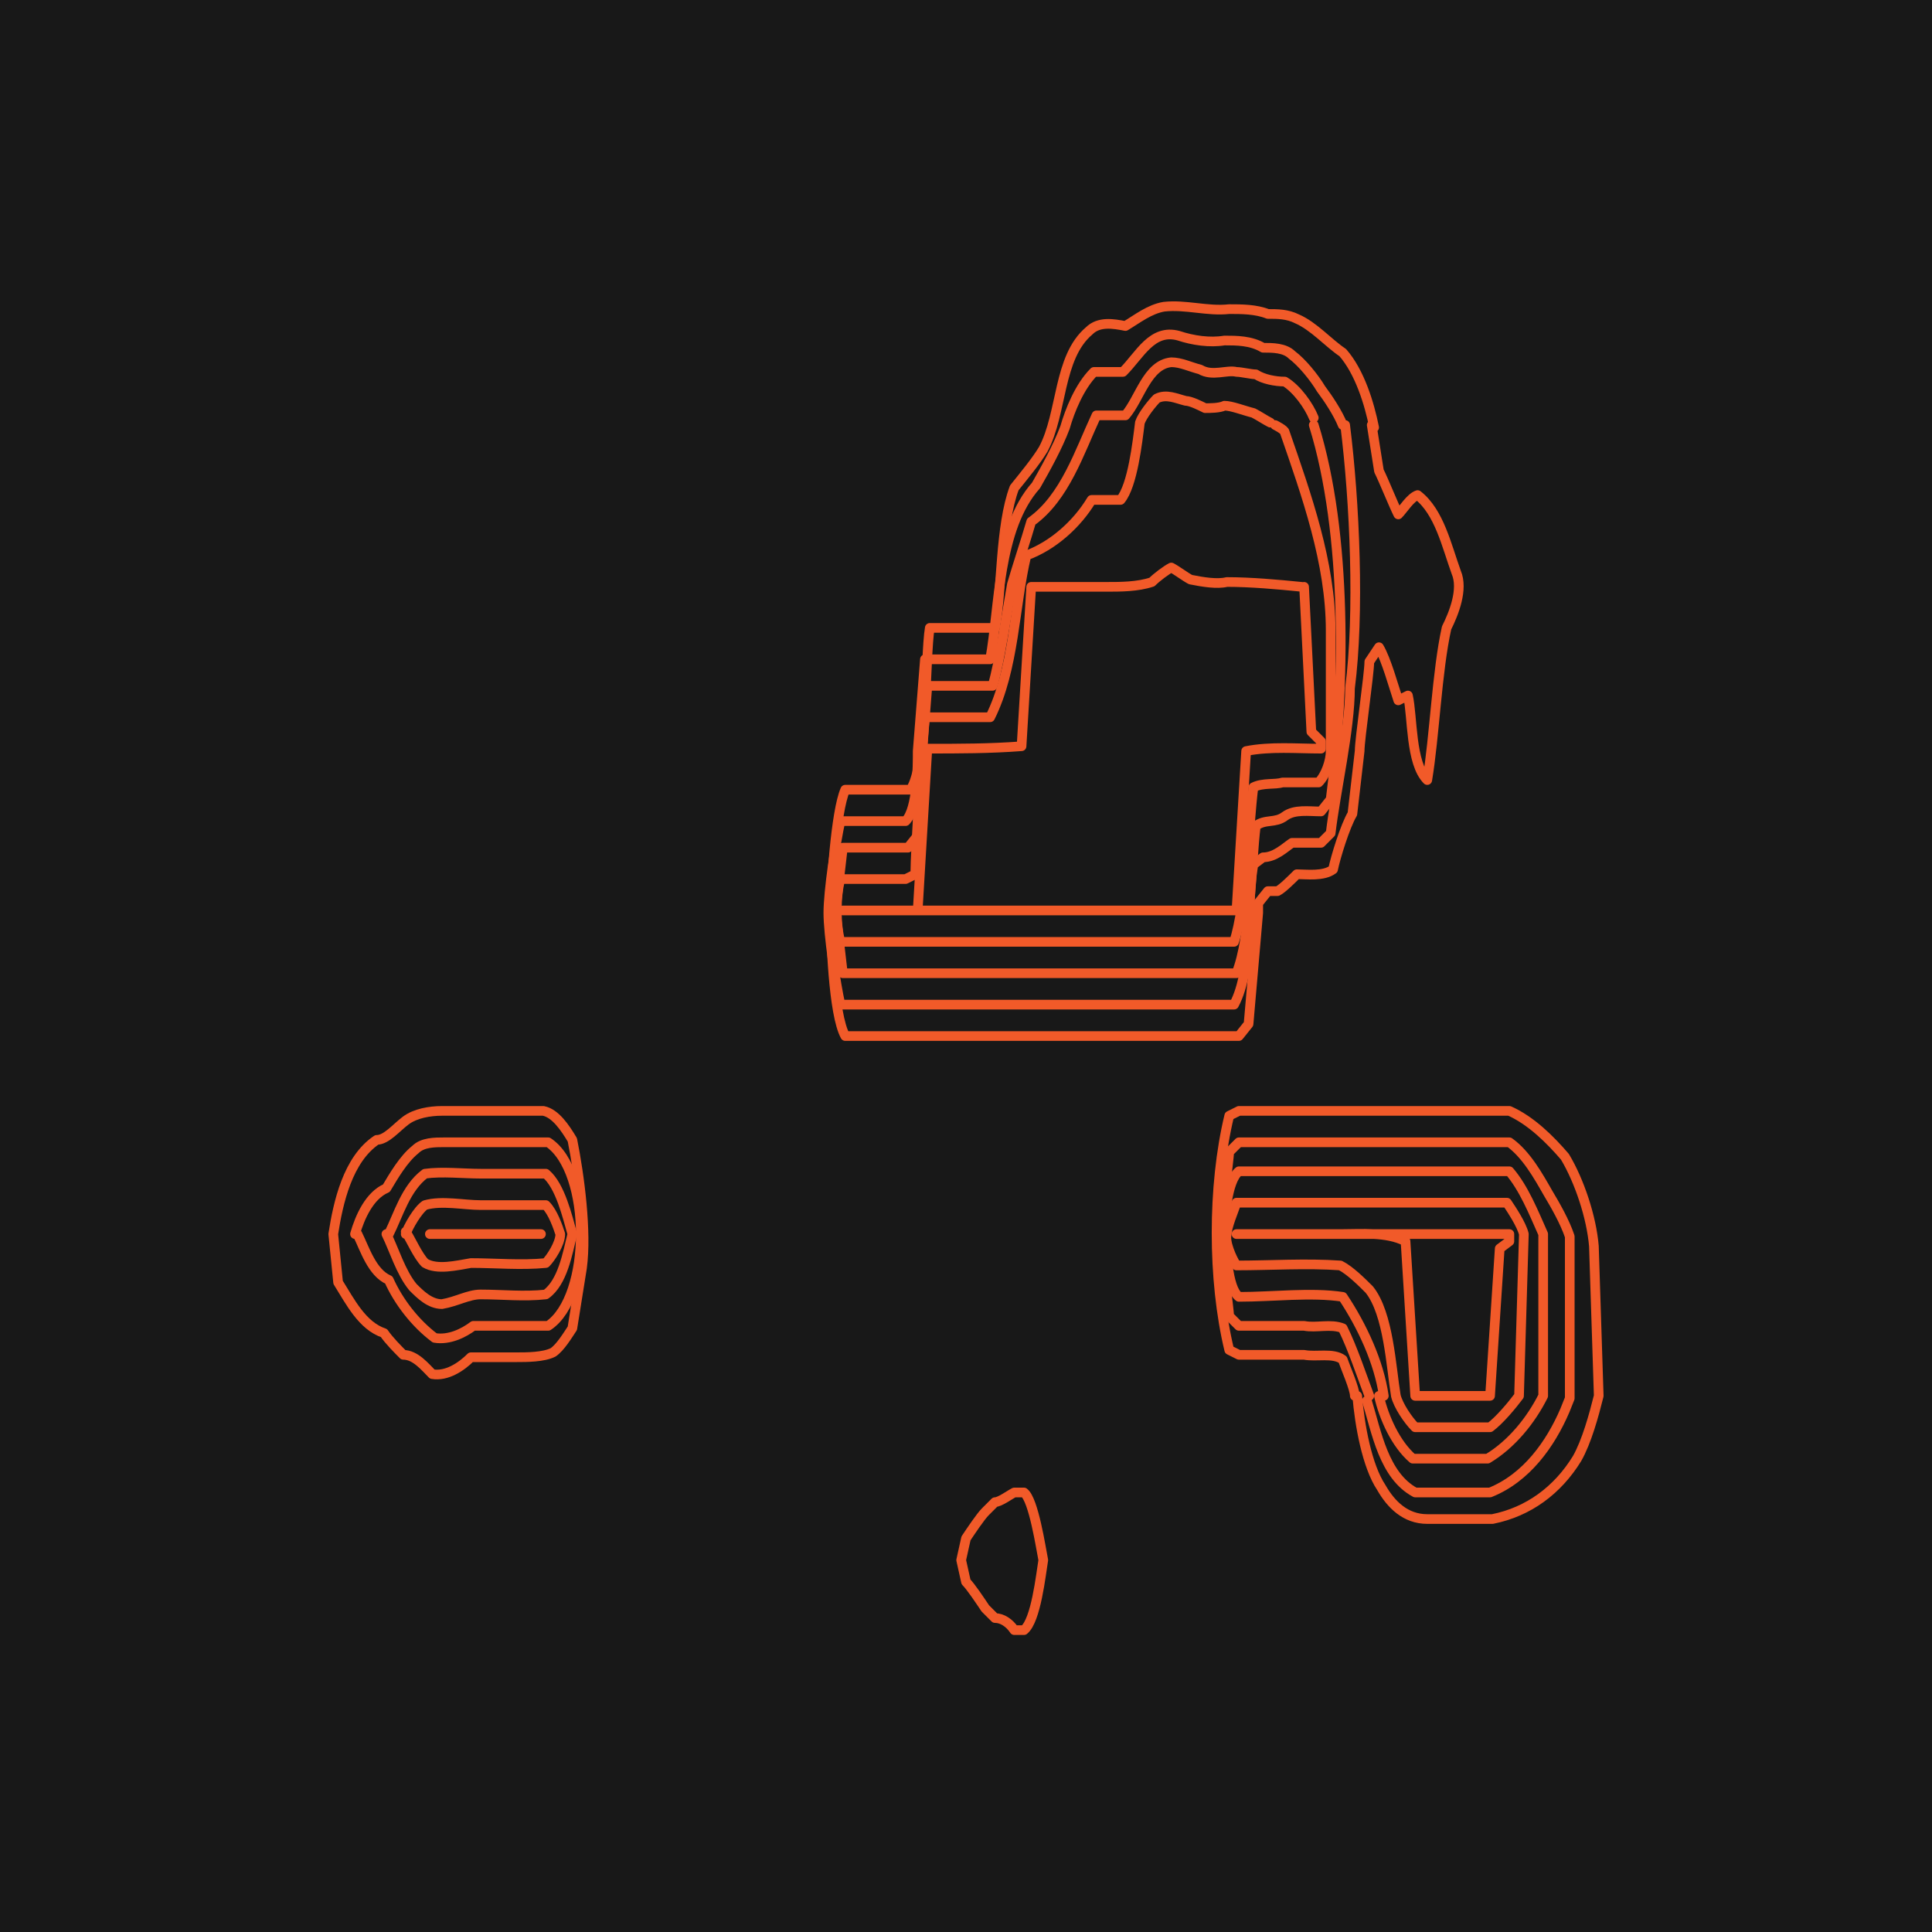 <?xml version="1.0" encoding="UTF-8"?>
<svg id="Layer_1" data-name="Layer 1" xmlns="http://www.w3.org/2000/svg" width="800" height="800" version="1.1" viewBox="0 0 80 80">
  <defs>
    <style>
      .cls-1 {
        fill: #181818;
        stroke-width: 0px;
      }

      .cls-2 {
        fill: none;
        stroke: #f15a29;
        stroke-linecap: round;
        stroke-linejoin: round;
        stroke-width: .4px;
      }
    </style>
  </defs>
  <g id="a">
    <rect class="cls-1" width="80" height="80"/>
  </g>
  <g>
    <path class="cls-2" d="M56.8,17.6l.3,1.9c.2.4.6,1.4.8,1.8.2-.2.5-.7.8-.8.9.7,1.2,2.1,1.6,3.2.3.7-.1,1.7-.4,2.3-.4,1.8-.5,4.5-.8,6.3-.7-.7-.6-2.6-.8-3.5l-.4.2c-.2-.6-.5-1.7-.8-2.2l-.4.6c0,.5-.4,3.2-.4,3.7,0,0-.3,2.6-.3,2.6-.3.5-.7,1.8-.8,2.3-.4.3-1.1.2-1.5.2-.2.2-.6.6-.8.7h-.4c0,0-.4.5-.4.5v.4s-.4,4.6-.4,4.6l-.4.5h-16.3c-.5-.9-.6-4.1-.6-5.1,0-1,.2-4.2.6-5.1h2.7c.7-1,.6-5.5.8-6.7h2.7c.3-1.6.2-4.2.8-5.8.4-.5.9-1.1,1.2-1.6.8-1.5.6-3.8,1.9-4.9.4-.4,1-.3,1.5-.2.5-.3,1-.7,1.6-.8.9-.1,1.8.2,2.7.1.5,0,1.1,0,1.6.2.4,0,.8,0,1.2.2.7.3,1.3,1,1.9,1.4.7.8,1.1,2.1,1.3,3.1"/>
    <path class="cls-2" d="M55.7,17.6c.4,3.2.6,7.8.2,10.9,0,1.7-.6,4.3-.8,6l-.4.4h-1.2c-.3.2-.7.6-1.2.6l-.4.3c-.3,1.6,0,4.3-.8,5.8h-16.3c-.2-.9-.5-2.9-.5-3.8,0-.9.3-2.9.5-3.8h2.7c.5-.5.5-2.3.5-2.9,0,0,.3-3.8.3-3.8h2.7c.4-2.2.3-5.4,1.9-7.2.4-.7.9-1.6,1.2-2.4.2-.7.6-1.7,1.2-2.3h.4c.2,0,.6,0,.8,0,.7-.7,1.2-1.8,2.3-1.5.6.2,1.3.3,1.9.2.5,0,1.1,0,1.6.3.4,0,.9,0,1.2.3.4.3.9.9,1.2,1.4.3.4.7,1,.9,1.5"/>
    <path class="cls-2" d="M54.4,17.6c1.4,4.5,1.3,10.9.7,15.5l-.4.5c-.5,0-1.1-.1-1.5.2-.4.3-.8.1-1.2.4-.2,1.6-.2,4.6-.8,6.1h-16.3l-.3-2.6.3-2.6h2.7l.4-.5c0-1.5.3-4.8.4-6.2h2.7c.3-1,.6-3.1.8-4.2.2-.7.6-1.9.8-2.6,1.4-1,2-2.9,2.7-4.4h.4c.2,0,.6,0,.8,0,.6-.7.9-2.1,1.9-2.2.4,0,.8.2,1.2.3.5.3,1.1,0,1.5.1.2,0,.6.1.8.1.3.2.8.3,1.2.3.5.3,1,1,1.2,1.5"/>
    <path class="cls-2" d="M52.8,17.6s.4.2.4.3c.9,2.6,1.9,5.4,1.9,8.2,0,0,0,5,0,5,0,.4-.2,1-.5,1.3-.5,0-1.1,0-1.5,0-.3.1-.8,0-1.2.2-.2,1.6-.3,4.9-.8,6.4h-16.3c-.2-.7-.2-1.9,0-2.6h2.7l.4-.2c0-1,.3-5.6.4-6.5h2.7c1-2,1-4.6,1.5-6.7,1.1-.4,2.1-1.3,2.7-2.3h.4c.2,0,.6,0,.8,0,.5-.6.7-2.4.8-3.2.1-.3.5-.8.7-1,.4-.2.8,0,1.2.1.2,0,.6.2.8.3.2,0,.6,0,.8-.1.3,0,.8.2,1.2.3.2.1.5.3.7.4"/>
    <path class="cls-2" d="M54,24.3l.3,6,.4.4v.3s0,0,0,0c-1,0-2.1-.1-3.1.1,0,0-.4,6.6-.4,6.6h-16.3c1,0,2.1,0,3.1,0,0,0,.4-6.7.4-6.7,1.3,0,2.6,0,3.9-.1,0,0,.4-6.6.4-6.6,1,0,2.1,0,3.1,0,.6,0,1.3,0,1.9-.2.2-.2.6-.5.8-.6.2.1.6.4.8.5.5.1,1.1.2,1.5.1,1,0,2.1.1,3.1.2h0"/>
    <path class="cls-2" d="M39.8,64.6l.2-.9c.2-.3.6-.9.8-1.1,0,0,.4-.4.4-.4.2,0,.6-.3.8-.4h.4c.4.3.7,2.3.8,2.8-.1.6-.3,2.5-.8,2.9h-.4c-.2-.3-.5-.5-.8-.5,0,0-.4-.4-.4-.4-.2-.3-.6-.9-.8-1.1,0,0-.2-.9-.2-.9"/>
    <path class="cls-2" d="M56.1,57.8c0-.3-.4-1.2-.5-1.5-.4-.3-1.1-.1-1.6-.2-.9,0-1.8,0-2.7,0l-.4-.2c-.7-2.9-.7-6.8,0-9.7l.4-.2c3.7,0,7.5,0,11.2,0,.9.4,1.7,1.2,2.3,1.9.6,1,1.1,2.5,1.2,3.7,0,0,.2,6.2.2,6.2-.2.8-.5,1.9-.9,2.6-.8,1.3-2,2.2-3.5,2.5-.9,0-1.8,0-2.7,0-.9,0-1.5-.6-1.9-1.3-.6-.9-.9-2.6-1-3.8"/>
    <path class="cls-2" d="M56.7,57.8c-.3-.8-.7-2-1.1-2.8-.5-.2-1.1,0-1.6-.1-.9,0-1.8,0-2.7,0l-.4-.4c0-.2-.4-3.3-.4-3.4,0,0,.4-3.2.4-3.4l.4-.4h11.2c.7.5,1.2,1.4,1.6,2.1.3.5.7,1.2.9,1.8,0,0,0,6.7,0,6.7l-.2.5c-.6,1.4-1.6,2.8-3.1,3.4-1,0-2.1,0-3.1,0-1.3-.7-1.6-2.5-2-3.8"/>
    <path class="cls-2" d="M57.3,57.8c-.2-1.4-.9-2.9-1.7-4.1-1.3-.2-2.9,0-4.3,0-.5-.4-.5-2-.6-2.6,0-.6.1-2.2.6-2.6h11.2c.6.7,1,1.7,1.4,2.6,0,0,0,6.7,0,6.7-.5,1-1.3,2-2.3,2.6h-3.1c-.7-.6-1.2-1.7-1.4-2.6"/>
    <path class="cls-2" d="M57.8,57.8c-.2-1.2-.3-3.4-1.1-4.4-.3-.3-.8-.8-1.2-1-1.4-.1-2.9,0-4.3,0-.2-.3-.5-1-.4-1.3,0-.3.3-1,.4-1.3h11.2c.2.3.6.9.7,1.3,0,0-.2,6.7-.2,6.7-.3.4-.8,1-1.2,1.3h-3.1c-.3-.3-.7-.9-.8-1.3"/>
    <path class="cls-2" d="M58.6,57.8l-.4-6.4c-.8-.4-1.8-.3-2.7-.3-1.4,0-2.9,0-4.3,0h0s0,0,0,0h11.3s0,.3,0,.3l-.4.3-.4,6.1h0c-1,0-2.1,0-3.1,0h0"/>
    <path class="cls-2" d="M13.8,51.1c.2-1.3.6-3.1,1.8-3.9.4,0,.8-.5,1.2-.8.4-.3,1-.4,1.5-.4.6,0,1.3,0,1.9,0,.8,0,1.6,0,2.3,0,.5.1.9.7,1.2,1.2.3,1.5.6,3.8.4,5.3,0,0-.4,2.5-.4,2.5-.2.3-.5.8-.8,1-.4.2-1.1.2-1.5.2-.6,0-1.3,0-1.9,0-.4.4-1,.8-1.6.7-.3-.3-.7-.8-1.2-.8-.2-.2-.6-.6-.8-.9-.9-.3-1.4-1.3-1.9-2.1,0,0-.2-2-.2-2"/>
    <path class="cls-2" d="M14.7,51.1c.2-.7.6-1.6,1.3-1.9.3-.5.7-1.2,1.2-1.6.3-.3.8-.3,1.2-.3.3,0,.8,0,1.2,0,1,0,2.1,0,3.1,0,1.8,1.2,1.8,6.4,0,7.6-1,0-2.1,0-3.1,0-.4.3-1,.6-1.6.5-.8-.6-1.5-1.5-1.9-2.4-.7-.3-1-1.3-1.3-1.9"/>
    <path class="cls-2" d="M16.1,51.1c.4-.8.7-1.9,1.5-2.5.7-.1,1.6,0,2.3,0,.9,0,1.8,0,2.7,0,.6.5.9,1.8,1.1,2.5-.2.8-.4,2-1.1,2.5-.9.1-1.8,0-2.7,0-.5,0-1,.3-1.6.4-.5,0-.9-.4-1.2-.7-.5-.6-.8-1.6-1.1-2.2"/>
    <path class="cls-2" d="M16.8,51.1h0c.1-.3.5-1,.8-1.2.7-.2,1.6,0,2.3,0,.9,0,1.8,0,2.7,0,.3.3.5.9.6,1.2,0,.4-.4,1-.6,1.2-1,.1-2.1,0-3.1,0-.6.1-1.4.3-1.9,0-.3-.3-.6-1-.8-1.3h0"/>
    <path class="cls-2" d="M17.8,51.1c1.2,0,3.3,0,4.6,0-.8,0-1.7,0-2.5,0-.7,0-1.4,0-2.1,0"/>
  </g>
</svg>